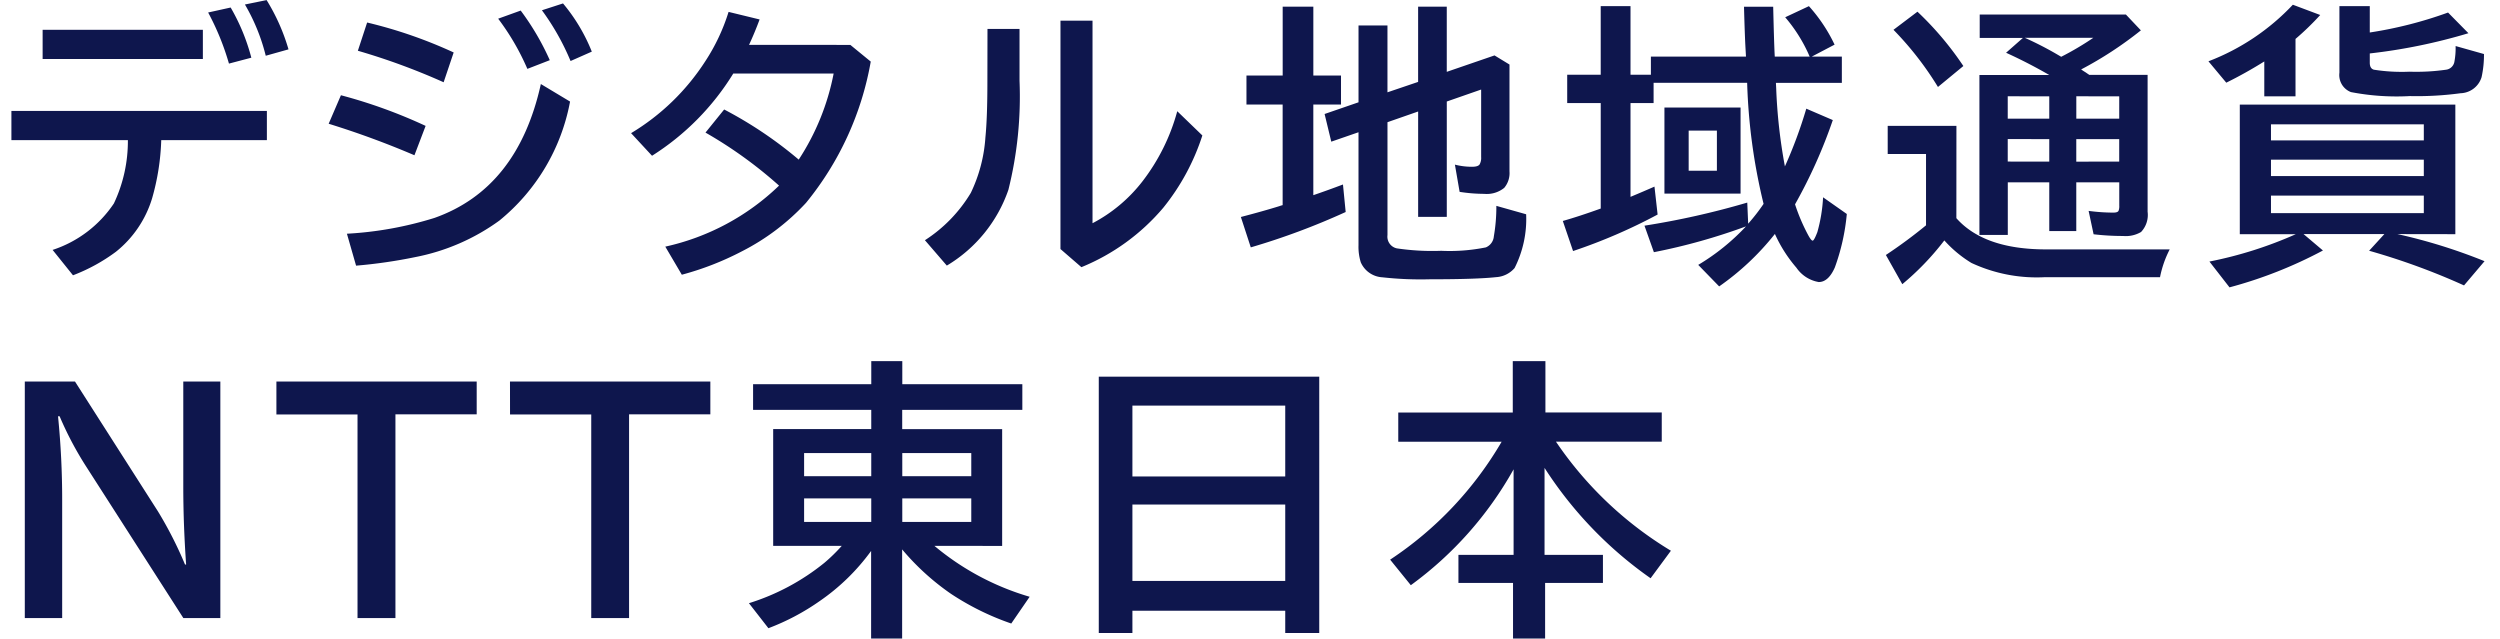 <svg xmlns="http://www.w3.org/2000/svg" xmlns:xlink="http://www.w3.org/1999/xlink" width="137" height="35" viewBox="0 0 137 35"><defs><clipPath id="a"><rect width="137" height="35" transform="translate(40 902)" fill="red" opacity="0.5"/></clipPath></defs><g transform="translate(-40 -902)" clip-path="url(#a)"><g transform="translate(-45 2.047)"><path d="M1.359-12.562h2.75L8.656-5.445a21.507,21.507,0,0,1,1.484,2.914H10.2q-.156-2.2-.156-4.273v-5.758h2.031V.4H10.047L4.75-7.859a18.513,18.513,0,0,1-1.484-2.8H3.18a45.838,45.838,0,0,1,.227,4.609V.4H1.359Zm13.788,0H26.123v1.8H21.67V.4H19.592V-10.758H15.147Zm12.8,0H38.927v1.8H34.473V.4H32.4V-10.758H27.95ZM51.206-3.555A14.437,14.437,0,0,0,56.425-.766L55.417.7a14.516,14.516,0,0,1-3.3-1.625,13.511,13.511,0,0,1-2.68-2.437V1.523h-1.7v-4.8a11.6,11.6,0,0,1-2.8,2.734,12.692,12.692,0,0,1-2.828,1.5L41.042-.414a12.427,12.427,0,0,0,4.133-2.211,9.291,9.291,0,0,0,.953-.93H42.37v-6.4h5.375v-1.055H41.269v-1.406h6.477V-13.68h1.7v1.266h6.578v1.406H49.441v1.055h5.477v6.4ZM47.745-8.641h-3.68v1.266h3.68Zm1.7,0v1.266h3.781V-8.641Zm-1.7,2.484h-3.68v1.289h3.68Zm1.7,0v1.289h3.781V-6.156Zm22.85-6.672V1.219H70.431V0H62.056V1.219H60.213V-12.828ZM62.056-11.242v3.883h8.375v-3.883Zm0,5.422v4.188h8.375V-5.82ZM85.266-9.266a20.183,20.183,0,0,0,6.3,5.977L90.453-1.781a21.691,21.691,0,0,1-5.812-6.047v4.766h3.2v1.539H84.672V1.523H82.914V-1.523H79.922V-3.062h3.023V-7.75A19.775,19.775,0,0,1,77.313-1.4L76.18-2.8a19.557,19.557,0,0,0,6.109-6.461H76.625v-1.6H82.9V-13.68h1.789v2.813h6.375v1.6Z" transform="translate(85 933.422)" fill="#0e164d"/><path d="M.625-7.969h14v1.6H8.836a12.933,12.933,0,0,1-.5,3.188A5.95,5.95,0,0,1,6.352-.25,9.783,9.783,0,0,1,4,1.039L2.883-.352A6.453,6.453,0,0,0,6.242-2.9a7.994,7.994,0,0,0,.766-3.469H.625Zm1.711-4.445h8.781v1.6H2.336Zm10.211,1.852a14.166,14.166,0,0,0-1.141-2.8l1.234-.273a11,11,0,0,1,1.133,2.75Zm2.016-.43A10.569,10.569,0,0,0,13.422-13.8l1.188-.242a10.933,10.933,0,0,1,1.2,2.7Zm9.748,1.453a36.142,36.142,0,0,0-4.7-1.727l.508-1.547a25.29,25.29,0,0,1,4.742,1.641Zm-1.6,4a48.074,48.074,0,0,0-4.7-1.727l.672-1.562a27.91,27.91,0,0,1,4.641,1.68Zm-3.7,4.3a19.627,19.627,0,0,0,4.8-.867q4.562-1.617,5.828-7.336l1.6.961a10.993,10.993,0,0,1-3.875,6.523,11.587,11.587,0,0,1-4.609,2,27.42,27.42,0,0,1-3.242.469ZM28.9-10.273a13.336,13.336,0,0,0-1.6-2.75l1.234-.445a14.109,14.109,0,0,1,1.594,2.719Zm2.367-.43a13.324,13.324,0,0,0-1.57-2.781l1.156-.375a9.7,9.7,0,0,1,1.578,2.641ZM46.6-11.586l1.117.914A16.812,16.812,0,0,1,44.169-2.93,12.523,12.523,0,0,1,40.653-.273a16.1,16.1,0,0,1-3.289,1.281L36.458-.531a13.01,13.01,0,0,0,6.234-3.344,23.653,23.653,0,0,0-4.031-2.906l1.023-1.266A22.3,22.3,0,0,1,43.77-5.3a13.166,13.166,0,0,0,1.914-4.719h-5.5a14.006,14.006,0,0,1-4.453,4.508L34.583-6.75a12.48,12.48,0,0,0,4.07-3.945,10.747,10.747,0,0,0,1.273-2.7l1.7.414q-.258.7-.578,1.391Zm7.514-.875H55.87v2.844a21.113,21.113,0,0,1-.609,5.969A7.8,7.8,0,0,1,51.886.508l-1.2-1.391A7.942,7.942,0,0,0,53.2-3.477,8.251,8.251,0,0,0,54-6.516q.109-1.078.109-3.07Zm4-.453H59.87v11.1A8.358,8.358,0,0,0,62.6-4.1a11,11,0,0,0,1.914-3.852l1.375,1.328a12.274,12.274,0,0,1-2.141,3.961A11.632,11.632,0,0,1,59.261.594L58.113-.4Zm17.92,5.563v6.188a.656.656,0,0,0,.516.727,13.2,13.2,0,0,0,2.43.133,9.984,9.984,0,0,0,2.445-.187.717.717,0,0,0,.438-.609A9.5,9.5,0,0,0,82-2.766l1.633.461A5.959,5.959,0,0,1,83,.641a1.444,1.444,0,0,1-1.016.5q-1.07.117-3.633.117a18.97,18.97,0,0,1-2.6-.109,1.374,1.374,0,0,1-1.18-.82,2.87,2.87,0,0,1-.125-.937V-6.8l-1.492.516L72.588-7.8l1.859-.641v-4.211h1.586v3.664l1.68-.57V-13.68h1.57v3.57l2.617-.9.82.5v5.852a1.254,1.254,0,0,1-.289.906,1.522,1.522,0,0,1-1.1.328,8.855,8.855,0,0,1-1.344-.109l-.258-1.492a3.79,3.79,0,0,0,.938.117q.344,0,.422-.141a.732.732,0,0,0,.078-.391v-3.7l-1.883.656v6.32h-1.57V-7.937ZM70.291-9.906V-13.68h1.68v3.773h1.516V-8.32H71.97v4.969q.82-.281,1.625-.586l.148,1.508a38.7,38.7,0,0,1-5.2,1.938L68-2.156q1.2-.312,2.109-.594a1.576,1.576,0,0,1,.18-.055V-8.32H68.306V-9.906Zm28.881-1.039q-.039-.078-.07-.156a8.426,8.426,0,0,0-1.273-2l1.3-.609a8.769,8.769,0,0,1,1.406,2.109l-1.25.656h1.648v1.438H97.32l.016.313a29.092,29.092,0,0,0,.477,4.266,24.908,24.908,0,0,0,1.172-3.164l1.453.625a27.567,27.567,0,0,1-2.07,4.617A10.353,10.353,0,0,0,99.1-1.141q.156.281.234.281t.258-.469a8.721,8.721,0,0,0,.313-1.906l1.3.914a11.612,11.612,0,0,1-.656,2.93q-.352.8-.883.8A1.86,1.86,0,0,1,98.445.625a7.583,7.583,0,0,1-1.18-1.852,14.38,14.38,0,0,1-3.055,2.875L93.063.469A11.983,11.983,0,0,0,95.68-1.641,33.024,33.024,0,0,1,90.633-.227L90.117-1.68A44.091,44.091,0,0,0,95.75-2.945L95.8-1.789a10.375,10.375,0,0,0,.844-1.086,31.808,31.808,0,0,1-.9-6.633H90.617V-8.4H89.352v5.141q.719-.3,1.313-.562l.172,1.531a29.84,29.84,0,0,1-4.633,2l-.562-1.648q.883-.25,2.078-.68V-8.4H85.883V-9.953h1.836v-3.758h1.633v3.758h1.117v-.992H95.68l-.031-.547q-.039-.742-.078-2.187h1.6q.047,2.031.086,2.734ZM95.383-8.156v4.719H91.211V-8.156ZM92.539-6.891v2.2h1.547v-2.2Zm14.67,4.8q1.516,1.711,4.914,1.711H118.9a5.707,5.707,0,0,0-.531,1.523h-6.312a8.468,8.468,0,0,1-4.023-.781,6.555,6.555,0,0,1-1.484-1.234l-.031.039a14.747,14.747,0,0,1-2.273,2.359l-.9-1.6a26.462,26.462,0,0,0,2.2-1.625V-5.609h-2.1V-7.148h3.766Zm7.3-7.852h3.18v7.5a1.359,1.359,0,0,1-.359,1.109,1.653,1.653,0,0,1-.984.219,13.83,13.83,0,0,1-1.617-.094l-.273-1.281a10.354,10.354,0,0,0,1.352.094q.242,0,.289-.1a.7.7,0,0,0,.039-.281V-4.055H113.78v2.672H112.3V-4.055h-2.273v2.883h-1.555V-9.937H112.3q-1.164-.672-2.367-1.219l.922-.812h-2.367V-13.25H116.5l.82.867a20.494,20.494,0,0,1-3.273,2.141l.125.086.125.078Q114.42-9.992,114.506-9.937Zm-.727,1.172v1.227h2.352V-8.766Zm-3.758,0v1.227H112.3V-8.766Zm2.93-2.164a16.214,16.214,0,0,0,1.758-1.039h-3.75a18.669,18.669,0,0,1,1.82.938Zm-2.93,4.508v1.234H112.3V-6.422Zm6.109,1.234V-6.422H113.78v1.234ZM106.2-9.281a17.609,17.609,0,0,0-2.437-3.133l1.313-.992a17.215,17.215,0,0,1,2.516,2.977ZM131.38-1.219A30.135,30.135,0,0,1,136.153.266l-1.125,1.328a37.212,37.212,0,0,0-5.2-1.9l.836-.914h-4.43l1.063.9A24,24,0,0,1,122.177,1.7l-1.1-1.414a22.213,22.213,0,0,0,4.734-1.5h-3.07v-7.1h11.812v7.1Zm-6.93-6.016v.883h8.375v-.883Zm0,1.938v.9h8.375v-.9Zm0,1.969v.961h8.375v-.961Zm1.344-8.586v3.148h-1.711V-10.68A23.49,23.49,0,0,1,122-9.516l-.977-1.172a12.455,12.455,0,0,0,4.625-3.1l1.5.563A14.954,14.954,0,0,1,125.794-11.914Zm4.07-.352a22.523,22.523,0,0,0,4.289-1.094l1.117,1.133a30.634,30.634,0,0,1-5.406,1.109v.508q0,.32.227.383a9.793,9.793,0,0,0,1.945.109,11.585,11.585,0,0,0,2.008-.109.531.531,0,0,0,.453-.414,4.054,4.054,0,0,0,.07-.883l1.555.438a5.646,5.646,0,0,1-.133,1.273,1.244,1.244,0,0,1-1.148.875,17.836,17.836,0,0,1-2.781.156A13.183,13.183,0,0,1,128.833-9a1,1,0,0,1-.633-1.062v-3.648h1.664Z" transform="translate(85 914)" fill="#0e164d"/></g></g></svg>